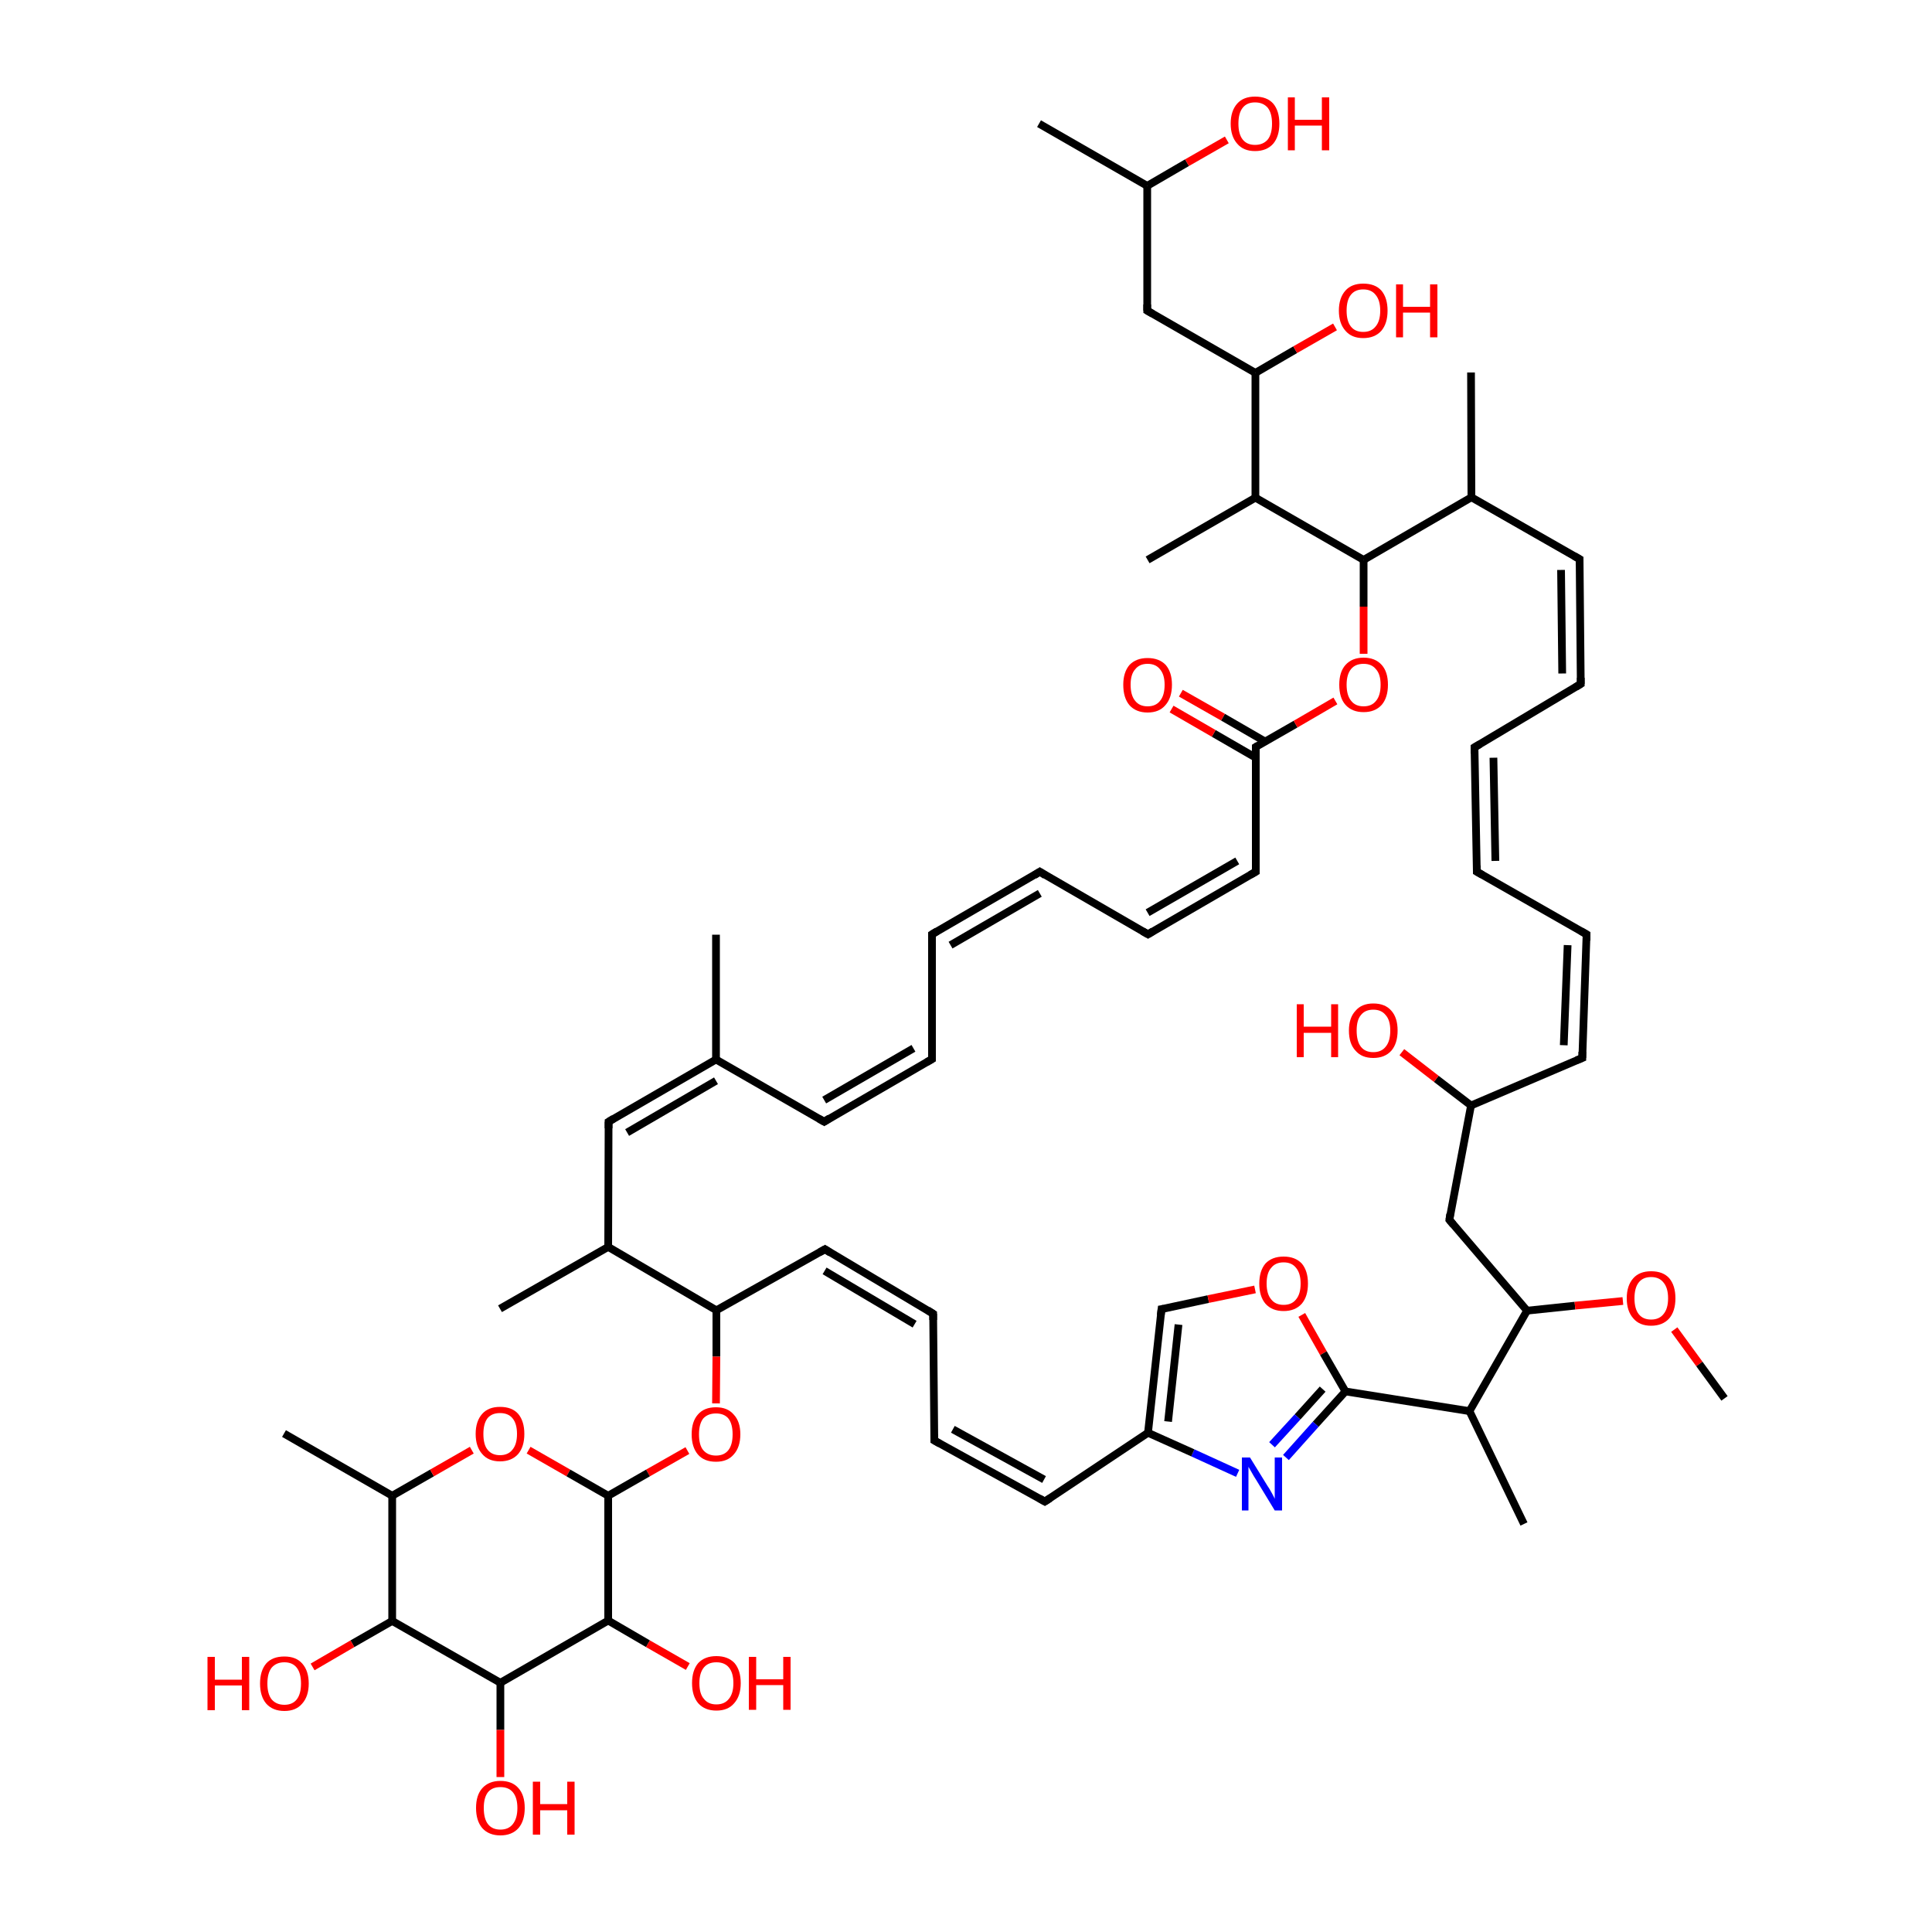 
<svg version='1.1' baseProfile='full'
              xmlns='http://www.w3.org/2000/svg'
                      xmlns:rdkit='http://www.rdkit.org/xml'
                      xmlns:xlink='http://www.w3.org/1999/xlink'
                  xml:space='preserve'
width='500px' height='500px' viewBox='0 0 500 500'>
<!-- END OF HEADER -->
<rect style='opacity:1.0;fill:#FFFFFF;stroke:none' width='500.0' height='500.0' x='0.0' y='0.0'> </rect>
<path class='bond-0 atom-0 atom-1' d='M 380.7,96.4 L 380.8,128.7' style='fill:none;fill-rule:evenodd;stroke:#000000;stroke-width:2.0px;stroke-linecap:butt;stroke-linejoin:miter;stroke-opacity:1' />
<path class='bond-1 atom-1 atom-2' d='M 380.8,128.7 L 408.8,144.7' style='fill:none;fill-rule:evenodd;stroke:#000000;stroke-width:2.0px;stroke-linecap:butt;stroke-linejoin:miter;stroke-opacity:1' />
<path class='bond-2 atom-2 atom-3' d='M 408.8,144.7 L 409.1,177.0' style='fill:none;fill-rule:evenodd;stroke:#000000;stroke-width:2.0px;stroke-linecap:butt;stroke-linejoin:miter;stroke-opacity:1' />
<path class='bond-2 atom-2 atom-3' d='M 404.0,147.5 L 404.3,174.3' style='fill:none;fill-rule:evenodd;stroke:#000000;stroke-width:2.0px;stroke-linecap:butt;stroke-linejoin:miter;stroke-opacity:1' />
<path class='bond-3 atom-3 atom-4' d='M 409.1,177.0 L 381.6,193.4' style='fill:none;fill-rule:evenodd;stroke:#000000;stroke-width:2.0px;stroke-linecap:butt;stroke-linejoin:miter;stroke-opacity:1' />
<path class='bond-4 atom-4 atom-5' d='M 381.6,193.4 L 382.2,225.6' style='fill:none;fill-rule:evenodd;stroke:#000000;stroke-width:2.0px;stroke-linecap:butt;stroke-linejoin:miter;stroke-opacity:1' />
<path class='bond-4 atom-4 atom-5' d='M 386.5,196.1 L 387.0,222.8' style='fill:none;fill-rule:evenodd;stroke:#000000;stroke-width:2.0px;stroke-linecap:butt;stroke-linejoin:miter;stroke-opacity:1' />
<path class='bond-5 atom-5 atom-6' d='M 382.2,225.6 L 410.6,241.8' style='fill:none;fill-rule:evenodd;stroke:#000000;stroke-width:2.0px;stroke-linecap:butt;stroke-linejoin:miter;stroke-opacity:1' />
<path class='bond-6 atom-6 atom-7' d='M 410.6,241.8 L 409.5,273.8' style='fill:none;fill-rule:evenodd;stroke:#000000;stroke-width:2.0px;stroke-linecap:butt;stroke-linejoin:miter;stroke-opacity:1' />
<path class='bond-6 atom-6 atom-7' d='M 405.7,244.6 L 404.7,270.5' style='fill:none;fill-rule:evenodd;stroke:#000000;stroke-width:2.0px;stroke-linecap:butt;stroke-linejoin:miter;stroke-opacity:1' />
<path class='bond-7 atom-7 atom-8' d='M 409.5,273.8 L 380.7,286.1' style='fill:none;fill-rule:evenodd;stroke:#000000;stroke-width:2.0px;stroke-linecap:butt;stroke-linejoin:miter;stroke-opacity:1' />
<path class='bond-8 atom-8 atom-9' d='M 380.7,286.1 L 375.1,315.7' style='fill:none;fill-rule:evenodd;stroke:#000000;stroke-width:2.0px;stroke-linecap:butt;stroke-linejoin:miter;stroke-opacity:1' />
<path class='bond-9 atom-9 atom-10' d='M 375.1,315.7 L 395.2,339.2' style='fill:none;fill-rule:evenodd;stroke:#000000;stroke-width:2.0px;stroke-linecap:butt;stroke-linejoin:miter;stroke-opacity:1' />
<path class='bond-10 atom-10 atom-11' d='M 395.2,339.2 L 380.3,365.2' style='fill:none;fill-rule:evenodd;stroke:#000000;stroke-width:2.0px;stroke-linecap:butt;stroke-linejoin:miter;stroke-opacity:1' />
<path class='bond-11 atom-11 atom-12' d='M 380.3,365.2 L 348.2,360.1' style='fill:none;fill-rule:evenodd;stroke:#000000;stroke-width:2.0px;stroke-linecap:butt;stroke-linejoin:miter;stroke-opacity:1' />
<path class='bond-12 atom-12 atom-13' d='M 348.2,360.1 L 340.5,368.6' style='fill:none;fill-rule:evenodd;stroke:#000000;stroke-width:2.0px;stroke-linecap:butt;stroke-linejoin:miter;stroke-opacity:1' />
<path class='bond-12 atom-12 atom-13' d='M 340.5,368.6 L 332.8,377.2' style='fill:none;fill-rule:evenodd;stroke:#0000FF;stroke-width:2.0px;stroke-linecap:butt;stroke-linejoin:miter;stroke-opacity:1' />
<path class='bond-12 atom-12 atom-13' d='M 342.3,359.5 L 335.8,366.7' style='fill:none;fill-rule:evenodd;stroke:#000000;stroke-width:2.0px;stroke-linecap:butt;stroke-linejoin:miter;stroke-opacity:1' />
<path class='bond-12 atom-12 atom-13' d='M 335.8,366.7 L 329.2,373.9' style='fill:none;fill-rule:evenodd;stroke:#0000FF;stroke-width:2.0px;stroke-linecap:butt;stroke-linejoin:miter;stroke-opacity:1' />
<path class='bond-13 atom-13 atom-14' d='M 320.3,381.3 L 308.7,376.0' style='fill:none;fill-rule:evenodd;stroke:#0000FF;stroke-width:2.0px;stroke-linecap:butt;stroke-linejoin:miter;stroke-opacity:1' />
<path class='bond-13 atom-13 atom-14' d='M 308.7,376.0 L 297.1,370.8' style='fill:none;fill-rule:evenodd;stroke:#000000;stroke-width:2.0px;stroke-linecap:butt;stroke-linejoin:miter;stroke-opacity:1' />
<path class='bond-14 atom-14 atom-15' d='M 297.1,370.8 L 300.6,338.8' style='fill:none;fill-rule:evenodd;stroke:#000000;stroke-width:2.0px;stroke-linecap:butt;stroke-linejoin:miter;stroke-opacity:1' />
<path class='bond-14 atom-14 atom-15' d='M 302.3,367.9 L 305.0,342.8' style='fill:none;fill-rule:evenodd;stroke:#000000;stroke-width:2.0px;stroke-linecap:butt;stroke-linejoin:miter;stroke-opacity:1' />
<path class='bond-15 atom-15 atom-16' d='M 300.6,338.8 L 312.7,336.2' style='fill:none;fill-rule:evenodd;stroke:#000000;stroke-width:2.0px;stroke-linecap:butt;stroke-linejoin:miter;stroke-opacity:1' />
<path class='bond-15 atom-15 atom-16' d='M 312.7,336.2 L 324.8,333.7' style='fill:none;fill-rule:evenodd;stroke:#FF0000;stroke-width:2.0px;stroke-linecap:butt;stroke-linejoin:miter;stroke-opacity:1' />
<path class='bond-16 atom-14 atom-17' d='M 297.1,370.8 L 270.4,388.6' style='fill:none;fill-rule:evenodd;stroke:#000000;stroke-width:2.0px;stroke-linecap:butt;stroke-linejoin:miter;stroke-opacity:1' />
<path class='bond-17 atom-17 atom-18' d='M 270.4,388.6 L 241.8,372.8' style='fill:none;fill-rule:evenodd;stroke:#000000;stroke-width:2.0px;stroke-linecap:butt;stroke-linejoin:miter;stroke-opacity:1' />
<path class='bond-17 atom-17 atom-18' d='M 270.2,382.9 L 246.6,369.9' style='fill:none;fill-rule:evenodd;stroke:#000000;stroke-width:2.0px;stroke-linecap:butt;stroke-linejoin:miter;stroke-opacity:1' />
<path class='bond-18 atom-18 atom-19' d='M 241.8,372.8 L 241.5,340.0' style='fill:none;fill-rule:evenodd;stroke:#000000;stroke-width:2.0px;stroke-linecap:butt;stroke-linejoin:miter;stroke-opacity:1' />
<path class='bond-19 atom-19 atom-20' d='M 241.5,340.0 L 213.5,323.3' style='fill:none;fill-rule:evenodd;stroke:#000000;stroke-width:2.0px;stroke-linecap:butt;stroke-linejoin:miter;stroke-opacity:1' />
<path class='bond-19 atom-19 atom-20' d='M 236.7,342.7 L 213.4,328.9' style='fill:none;fill-rule:evenodd;stroke:#000000;stroke-width:2.0px;stroke-linecap:butt;stroke-linejoin:miter;stroke-opacity:1' />
<path class='bond-20 atom-20 atom-21' d='M 213.5,323.3 L 185.4,339.1' style='fill:none;fill-rule:evenodd;stroke:#000000;stroke-width:2.0px;stroke-linecap:butt;stroke-linejoin:miter;stroke-opacity:1' />
<path class='bond-21 atom-21 atom-22' d='M 185.4,339.1 L 157.4,322.7' style='fill:none;fill-rule:evenodd;stroke:#000000;stroke-width:2.0px;stroke-linecap:butt;stroke-linejoin:miter;stroke-opacity:1' />
<path class='bond-22 atom-22 atom-23' d='M 157.4,322.7 L 157.5,290.3' style='fill:none;fill-rule:evenodd;stroke:#000000;stroke-width:2.0px;stroke-linecap:butt;stroke-linejoin:miter;stroke-opacity:1' />
<path class='bond-23 atom-23 atom-24' d='M 157.5,290.3 L 185.3,274.2' style='fill:none;fill-rule:evenodd;stroke:#000000;stroke-width:2.0px;stroke-linecap:butt;stroke-linejoin:miter;stroke-opacity:1' />
<path class='bond-23 atom-23 atom-24' d='M 162.3,293.1 L 185.3,279.7' style='fill:none;fill-rule:evenodd;stroke:#000000;stroke-width:2.0px;stroke-linecap:butt;stroke-linejoin:miter;stroke-opacity:1' />
<path class='bond-24 atom-24 atom-25' d='M 185.3,274.2 L 213.3,290.3' style='fill:none;fill-rule:evenodd;stroke:#000000;stroke-width:2.0px;stroke-linecap:butt;stroke-linejoin:miter;stroke-opacity:1' />
<path class='bond-25 atom-25 atom-26' d='M 213.3,290.3 L 241.2,274.1' style='fill:none;fill-rule:evenodd;stroke:#000000;stroke-width:2.0px;stroke-linecap:butt;stroke-linejoin:miter;stroke-opacity:1' />
<path class='bond-25 atom-25 atom-26' d='M 213.3,284.7 L 236.4,271.3' style='fill:none;fill-rule:evenodd;stroke:#000000;stroke-width:2.0px;stroke-linecap:butt;stroke-linejoin:miter;stroke-opacity:1' />
<path class='bond-26 atom-26 atom-27' d='M 241.2,274.1 L 241.2,241.8' style='fill:none;fill-rule:evenodd;stroke:#000000;stroke-width:2.0px;stroke-linecap:butt;stroke-linejoin:miter;stroke-opacity:1' />
<path class='bond-27 atom-27 atom-28' d='M 241.2,241.8 L 269.1,225.6' style='fill:none;fill-rule:evenodd;stroke:#000000;stroke-width:2.0px;stroke-linecap:butt;stroke-linejoin:miter;stroke-opacity:1' />
<path class='bond-27 atom-27 atom-28' d='M 246.0,244.6 L 269.1,231.2' style='fill:none;fill-rule:evenodd;stroke:#000000;stroke-width:2.0px;stroke-linecap:butt;stroke-linejoin:miter;stroke-opacity:1' />
<path class='bond-28 atom-28 atom-29' d='M 269.1,225.6 L 297.1,241.8' style='fill:none;fill-rule:evenodd;stroke:#000000;stroke-width:2.0px;stroke-linecap:butt;stroke-linejoin:miter;stroke-opacity:1' />
<path class='bond-29 atom-29 atom-30' d='M 297.1,241.8 L 325.0,225.6' style='fill:none;fill-rule:evenodd;stroke:#000000;stroke-width:2.0px;stroke-linecap:butt;stroke-linejoin:miter;stroke-opacity:1' />
<path class='bond-29 atom-29 atom-30' d='M 297.0,236.2 L 320.2,222.8' style='fill:none;fill-rule:evenodd;stroke:#000000;stroke-width:2.0px;stroke-linecap:butt;stroke-linejoin:miter;stroke-opacity:1' />
<path class='bond-30 atom-30 atom-31' d='M 325.0,225.6 L 325.0,193.3' style='fill:none;fill-rule:evenodd;stroke:#000000;stroke-width:2.0px;stroke-linecap:butt;stroke-linejoin:miter;stroke-opacity:1' />
<path class='bond-31 atom-31 atom-32' d='M 327.4,191.9 L 316.5,185.6' style='fill:none;fill-rule:evenodd;stroke:#000000;stroke-width:2.0px;stroke-linecap:butt;stroke-linejoin:miter;stroke-opacity:1' />
<path class='bond-31 atom-31 atom-32' d='M 316.5,185.6 L 305.6,179.4' style='fill:none;fill-rule:evenodd;stroke:#FF0000;stroke-width:2.0px;stroke-linecap:butt;stroke-linejoin:miter;stroke-opacity:1' />
<path class='bond-31 atom-31 atom-32' d='M 325.0,196.1 L 314.1,189.8' style='fill:none;fill-rule:evenodd;stroke:#000000;stroke-width:2.0px;stroke-linecap:butt;stroke-linejoin:miter;stroke-opacity:1' />
<path class='bond-31 atom-31 atom-32' d='M 314.1,189.8 L 303.2,183.5' style='fill:none;fill-rule:evenodd;stroke:#FF0000;stroke-width:2.0px;stroke-linecap:butt;stroke-linejoin:miter;stroke-opacity:1' />
<path class='bond-32 atom-31 atom-33' d='M 325.0,193.3 L 335.3,187.4' style='fill:none;fill-rule:evenodd;stroke:#000000;stroke-width:2.0px;stroke-linecap:butt;stroke-linejoin:miter;stroke-opacity:1' />
<path class='bond-32 atom-31 atom-33' d='M 335.3,187.4 L 345.6,181.4' style='fill:none;fill-rule:evenodd;stroke:#FF0000;stroke-width:2.0px;stroke-linecap:butt;stroke-linejoin:miter;stroke-opacity:1' />
<path class='bond-33 atom-33 atom-34' d='M 352.9,169.2 L 352.9,157.0' style='fill:none;fill-rule:evenodd;stroke:#FF0000;stroke-width:2.0px;stroke-linecap:butt;stroke-linejoin:miter;stroke-opacity:1' />
<path class='bond-33 atom-33 atom-34' d='M 352.9,157.0 L 352.9,144.9' style='fill:none;fill-rule:evenodd;stroke:#000000;stroke-width:2.0px;stroke-linecap:butt;stroke-linejoin:miter;stroke-opacity:1' />
<path class='bond-34 atom-34 atom-35' d='M 352.9,144.9 L 324.9,128.8' style='fill:none;fill-rule:evenodd;stroke:#000000;stroke-width:2.0px;stroke-linecap:butt;stroke-linejoin:miter;stroke-opacity:1' />
<path class='bond-35 atom-35 atom-36' d='M 324.9,128.8 L 297.0,144.9' style='fill:none;fill-rule:evenodd;stroke:#000000;stroke-width:2.0px;stroke-linecap:butt;stroke-linejoin:miter;stroke-opacity:1' />
<path class='bond-36 atom-35 atom-37' d='M 324.9,128.8 L 324.9,96.5' style='fill:none;fill-rule:evenodd;stroke:#000000;stroke-width:2.0px;stroke-linecap:butt;stroke-linejoin:miter;stroke-opacity:1' />
<path class='bond-37 atom-37 atom-38' d='M 324.9,96.5 L 296.9,80.4' style='fill:none;fill-rule:evenodd;stroke:#000000;stroke-width:2.0px;stroke-linecap:butt;stroke-linejoin:miter;stroke-opacity:1' />
<path class='bond-38 atom-38 atom-39' d='M 296.9,80.4 L 296.9,48.1' style='fill:none;fill-rule:evenodd;stroke:#000000;stroke-width:2.0px;stroke-linecap:butt;stroke-linejoin:miter;stroke-opacity:1' />
<path class='bond-39 atom-39 atom-40' d='M 296.9,48.1 L 268.9,32.0' style='fill:none;fill-rule:evenodd;stroke:#000000;stroke-width:2.0px;stroke-linecap:butt;stroke-linejoin:miter;stroke-opacity:1' />
<path class='bond-40 atom-39 atom-41' d='M 296.9,48.1 L 307.2,42.1' style='fill:none;fill-rule:evenodd;stroke:#000000;stroke-width:2.0px;stroke-linecap:butt;stroke-linejoin:miter;stroke-opacity:1' />
<path class='bond-40 atom-39 atom-41' d='M 307.2,42.1 L 317.5,36.2' style='fill:none;fill-rule:evenodd;stroke:#FF0000;stroke-width:2.0px;stroke-linecap:butt;stroke-linejoin:miter;stroke-opacity:1' />
<path class='bond-41 atom-37 atom-42' d='M 324.9,96.5 L 335.2,90.5' style='fill:none;fill-rule:evenodd;stroke:#000000;stroke-width:2.0px;stroke-linecap:butt;stroke-linejoin:miter;stroke-opacity:1' />
<path class='bond-41 atom-37 atom-42' d='M 335.2,90.5 L 345.5,84.6' style='fill:none;fill-rule:evenodd;stroke:#FF0000;stroke-width:2.0px;stroke-linecap:butt;stroke-linejoin:miter;stroke-opacity:1' />
<path class='bond-42 atom-24 atom-43' d='M 185.3,274.2 L 185.3,241.9' style='fill:none;fill-rule:evenodd;stroke:#000000;stroke-width:2.0px;stroke-linecap:butt;stroke-linejoin:miter;stroke-opacity:1' />
<path class='bond-43 atom-22 atom-44' d='M 157.4,322.7 L 129.4,338.7' style='fill:none;fill-rule:evenodd;stroke:#000000;stroke-width:2.0px;stroke-linecap:butt;stroke-linejoin:miter;stroke-opacity:1' />
<path class='bond-44 atom-21 atom-45' d='M 185.4,339.1 L 185.4,351.1' style='fill:none;fill-rule:evenodd;stroke:#000000;stroke-width:2.0px;stroke-linecap:butt;stroke-linejoin:miter;stroke-opacity:1' />
<path class='bond-44 atom-21 atom-45' d='M 185.4,351.1 L 185.3,363.2' style='fill:none;fill-rule:evenodd;stroke:#FF0000;stroke-width:2.0px;stroke-linecap:butt;stroke-linejoin:miter;stroke-opacity:1' />
<path class='bond-45 atom-45 atom-46' d='M 177.9,375.4 L 167.7,381.2' style='fill:none;fill-rule:evenodd;stroke:#FF0000;stroke-width:2.0px;stroke-linecap:butt;stroke-linejoin:miter;stroke-opacity:1' />
<path class='bond-45 atom-45 atom-46' d='M 167.7,381.2 L 157.4,387.1' style='fill:none;fill-rule:evenodd;stroke:#000000;stroke-width:2.0px;stroke-linecap:butt;stroke-linejoin:miter;stroke-opacity:1' />
<path class='bond-46 atom-46 atom-47' d='M 157.4,387.1 L 157.4,419.4' style='fill:none;fill-rule:evenodd;stroke:#000000;stroke-width:2.0px;stroke-linecap:butt;stroke-linejoin:miter;stroke-opacity:1' />
<path class='bond-47 atom-47 atom-48' d='M 157.4,419.4 L 129.5,435.5' style='fill:none;fill-rule:evenodd;stroke:#000000;stroke-width:2.0px;stroke-linecap:butt;stroke-linejoin:miter;stroke-opacity:1' />
<path class='bond-48 atom-48 atom-49' d='M 129.5,435.5 L 101.5,419.5' style='fill:none;fill-rule:evenodd;stroke:#000000;stroke-width:2.0px;stroke-linecap:butt;stroke-linejoin:miter;stroke-opacity:1' />
<path class='bond-49 atom-49 atom-50' d='M 101.5,419.5 L 101.5,387.1' style='fill:none;fill-rule:evenodd;stroke:#000000;stroke-width:2.0px;stroke-linecap:butt;stroke-linejoin:miter;stroke-opacity:1' />
<path class='bond-50 atom-50 atom-51' d='M 101.5,387.1 L 111.8,381.2' style='fill:none;fill-rule:evenodd;stroke:#000000;stroke-width:2.0px;stroke-linecap:butt;stroke-linejoin:miter;stroke-opacity:1' />
<path class='bond-50 atom-50 atom-51' d='M 111.8,381.2 L 122.1,375.3' style='fill:none;fill-rule:evenodd;stroke:#FF0000;stroke-width:2.0px;stroke-linecap:butt;stroke-linejoin:miter;stroke-opacity:1' />
<path class='bond-51 atom-50 atom-52' d='M 101.5,387.1 L 73.5,371.0' style='fill:none;fill-rule:evenodd;stroke:#000000;stroke-width:2.0px;stroke-linecap:butt;stroke-linejoin:miter;stroke-opacity:1' />
<path class='bond-52 atom-49 atom-53' d='M 101.5,419.5 L 91.2,425.4' style='fill:none;fill-rule:evenodd;stroke:#000000;stroke-width:2.0px;stroke-linecap:butt;stroke-linejoin:miter;stroke-opacity:1' />
<path class='bond-52 atom-49 atom-53' d='M 91.2,425.4 L 80.9,431.4' style='fill:none;fill-rule:evenodd;stroke:#FF0000;stroke-width:2.0px;stroke-linecap:butt;stroke-linejoin:miter;stroke-opacity:1' />
<path class='bond-53 atom-48 atom-54' d='M 129.5,435.5 L 129.5,447.7' style='fill:none;fill-rule:evenodd;stroke:#000000;stroke-width:2.0px;stroke-linecap:butt;stroke-linejoin:miter;stroke-opacity:1' />
<path class='bond-53 atom-48 atom-54' d='M 129.5,447.7 L 129.5,459.9' style='fill:none;fill-rule:evenodd;stroke:#FF0000;stroke-width:2.0px;stroke-linecap:butt;stroke-linejoin:miter;stroke-opacity:1' />
<path class='bond-54 atom-47 atom-55' d='M 157.4,419.4 L 167.7,425.4' style='fill:none;fill-rule:evenodd;stroke:#000000;stroke-width:2.0px;stroke-linecap:butt;stroke-linejoin:miter;stroke-opacity:1' />
<path class='bond-54 atom-47 atom-55' d='M 167.7,425.4 L 178.0,431.3' style='fill:none;fill-rule:evenodd;stroke:#FF0000;stroke-width:2.0px;stroke-linecap:butt;stroke-linejoin:miter;stroke-opacity:1' />
<path class='bond-55 atom-11 atom-56' d='M 380.3,365.2 L 394.4,394.4' style='fill:none;fill-rule:evenodd;stroke:#000000;stroke-width:2.0px;stroke-linecap:butt;stroke-linejoin:miter;stroke-opacity:1' />
<path class='bond-56 atom-10 atom-57' d='M 395.2,339.2 L 407.6,337.9' style='fill:none;fill-rule:evenodd;stroke:#000000;stroke-width:2.0px;stroke-linecap:butt;stroke-linejoin:miter;stroke-opacity:1' />
<path class='bond-56 atom-10 atom-57' d='M 407.6,337.9 L 420.0,336.7' style='fill:none;fill-rule:evenodd;stroke:#FF0000;stroke-width:2.0px;stroke-linecap:butt;stroke-linejoin:miter;stroke-opacity:1' />
<path class='bond-57 atom-57 atom-58' d='M 433.3,344.1 L 439.8,353.0' style='fill:none;fill-rule:evenodd;stroke:#FF0000;stroke-width:2.0px;stroke-linecap:butt;stroke-linejoin:miter;stroke-opacity:1' />
<path class='bond-57 atom-57 atom-58' d='M 439.8,353.0 L 446.3,361.9' style='fill:none;fill-rule:evenodd;stroke:#000000;stroke-width:2.0px;stroke-linecap:butt;stroke-linejoin:miter;stroke-opacity:1' />
<path class='bond-58 atom-8 atom-59' d='M 380.7,286.1 L 371.7,279.2' style='fill:none;fill-rule:evenodd;stroke:#000000;stroke-width:2.0px;stroke-linecap:butt;stroke-linejoin:miter;stroke-opacity:1' />
<path class='bond-58 atom-8 atom-59' d='M 371.7,279.2 L 362.8,272.3' style='fill:none;fill-rule:evenodd;stroke:#FF0000;stroke-width:2.0px;stroke-linecap:butt;stroke-linejoin:miter;stroke-opacity:1' />
<path class='bond-59 atom-34 atom-1' d='M 352.9,144.9 L 380.8,128.7' style='fill:none;fill-rule:evenodd;stroke:#000000;stroke-width:2.0px;stroke-linecap:butt;stroke-linejoin:miter;stroke-opacity:1' />
<path class='bond-60 atom-16 atom-12' d='M 336.9,340.3 L 342.5,350.2' style='fill:none;fill-rule:evenodd;stroke:#FF0000;stroke-width:2.0px;stroke-linecap:butt;stroke-linejoin:miter;stroke-opacity:1' />
<path class='bond-60 atom-16 atom-12' d='M 342.5,350.2 L 348.2,360.1' style='fill:none;fill-rule:evenodd;stroke:#000000;stroke-width:2.0px;stroke-linecap:butt;stroke-linejoin:miter;stroke-opacity:1' />
<path class='bond-61 atom-51 atom-46' d='M 136.8,375.3 L 147.1,381.2' style='fill:none;fill-rule:evenodd;stroke:#FF0000;stroke-width:2.0px;stroke-linecap:butt;stroke-linejoin:miter;stroke-opacity:1' />
<path class='bond-61 atom-51 atom-46' d='M 147.1,381.2 L 157.4,387.1' style='fill:none;fill-rule:evenodd;stroke:#000000;stroke-width:2.0px;stroke-linecap:butt;stroke-linejoin:miter;stroke-opacity:1' />
<path d='M 407.4,143.9 L 408.8,144.7 L 408.8,146.3' style='fill:none;stroke:#000000;stroke-width:2.0px;stroke-linecap:butt;stroke-linejoin:miter;stroke-opacity:1;' />
<path d='M 409.1,175.4 L 409.1,177.0 L 407.8,177.8' style='fill:none;stroke:#000000;stroke-width:2.0px;stroke-linecap:butt;stroke-linejoin:miter;stroke-opacity:1;' />
<path d='M 383.0,192.6 L 381.6,193.4 L 381.6,195.0' style='fill:none;stroke:#000000;stroke-width:2.0px;stroke-linecap:butt;stroke-linejoin:miter;stroke-opacity:1;' />
<path d='M 382.2,224.0 L 382.2,225.6 L 383.6,226.4' style='fill:none;stroke:#000000;stroke-width:2.0px;stroke-linecap:butt;stroke-linejoin:miter;stroke-opacity:1;' />
<path d='M 409.2,241.0 L 410.6,241.8 L 410.6,243.4' style='fill:none;stroke:#000000;stroke-width:2.0px;stroke-linecap:butt;stroke-linejoin:miter;stroke-opacity:1;' />
<path d='M 409.5,272.2 L 409.5,273.8 L 408.0,274.4' style='fill:none;stroke:#000000;stroke-width:2.0px;stroke-linecap:butt;stroke-linejoin:miter;stroke-opacity:1;' />
<path d='M 375.3,314.2 L 375.1,315.7 L 376.1,316.9' style='fill:none;stroke:#000000;stroke-width:2.0px;stroke-linecap:butt;stroke-linejoin:miter;stroke-opacity:1;' />
<path d='M 300.4,340.4 L 300.6,338.8 L 301.2,338.7' style='fill:none;stroke:#000000;stroke-width:2.0px;stroke-linecap:butt;stroke-linejoin:miter;stroke-opacity:1;' />
<path d='M 271.8,387.7 L 270.4,388.6 L 269.0,387.8' style='fill:none;stroke:#000000;stroke-width:2.0px;stroke-linecap:butt;stroke-linejoin:miter;stroke-opacity:1;' />
<path d='M 243.2,373.6 L 241.8,372.8 L 241.8,371.2' style='fill:none;stroke:#000000;stroke-width:2.0px;stroke-linecap:butt;stroke-linejoin:miter;stroke-opacity:1;' />
<path d='M 241.5,341.6 L 241.5,340.0 L 240.1,339.1' style='fill:none;stroke:#000000;stroke-width:2.0px;stroke-linecap:butt;stroke-linejoin:miter;stroke-opacity:1;' />
<path d='M 214.9,324.2 L 213.5,323.3 L 212.1,324.1' style='fill:none;stroke:#000000;stroke-width:2.0px;stroke-linecap:butt;stroke-linejoin:miter;stroke-opacity:1;' />
<path d='M 157.5,292.0 L 157.5,290.3 L 158.8,289.5' style='fill:none;stroke:#000000;stroke-width:2.0px;stroke-linecap:butt;stroke-linejoin:miter;stroke-opacity:1;' />
<path d='M 211.9,289.5 L 213.3,290.3 L 214.7,289.4' style='fill:none;stroke:#000000;stroke-width:2.0px;stroke-linecap:butt;stroke-linejoin:miter;stroke-opacity:1;' />
<path d='M 239.8,274.9 L 241.2,274.1 L 241.2,272.5' style='fill:none;stroke:#000000;stroke-width:2.0px;stroke-linecap:butt;stroke-linejoin:miter;stroke-opacity:1;' />
<path d='M 241.2,243.4 L 241.2,241.8 L 242.5,241.0' style='fill:none;stroke:#000000;stroke-width:2.0px;stroke-linecap:butt;stroke-linejoin:miter;stroke-opacity:1;' />
<path d='M 267.7,226.5 L 269.1,225.6 L 270.5,226.5' style='fill:none;stroke:#000000;stroke-width:2.0px;stroke-linecap:butt;stroke-linejoin:miter;stroke-opacity:1;' />
<path d='M 295.7,241.0 L 297.1,241.8 L 298.4,241.0' style='fill:none;stroke:#000000;stroke-width:2.0px;stroke-linecap:butt;stroke-linejoin:miter;stroke-opacity:1;' />
<path d='M 323.6,226.4 L 325.0,225.6 L 325.0,224.0' style='fill:none;stroke:#000000;stroke-width:2.0px;stroke-linecap:butt;stroke-linejoin:miter;stroke-opacity:1;' />
<path d='M 325.0,194.9 L 325.0,193.3 L 325.5,193.0' style='fill:none;stroke:#000000;stroke-width:2.0px;stroke-linecap:butt;stroke-linejoin:miter;stroke-opacity:1;' />
<path d='M 298.3,81.2 L 296.9,80.4 L 296.9,78.8' style='fill:none;stroke:#000000;stroke-width:2.0px;stroke-linecap:butt;stroke-linejoin:miter;stroke-opacity:1;' />
<path class='atom-13' d='M 323.5 377.2
L 328.0 384.5
Q 328.5 385.2, 329.2 386.5
Q 329.9 387.8, 329.9 387.9
L 329.9 377.2
L 331.8 377.2
L 331.8 390.9
L 329.9 390.9
L 325.1 383.0
Q 324.5 382.1, 323.9 381.0
Q 323.3 379.9, 323.1 379.6
L 323.1 390.9
L 321.4 390.9
L 321.4 377.2
L 323.5 377.2
' fill='#0000FF'/>
<path class='atom-16' d='M 325.9 332.2
Q 325.9 328.9, 327.5 327.0
Q 329.2 325.2, 332.2 325.2
Q 335.2 325.2, 336.9 327.0
Q 338.5 328.9, 338.5 332.2
Q 338.5 335.5, 336.9 337.4
Q 335.2 339.3, 332.2 339.3
Q 329.2 339.3, 327.5 337.4
Q 325.9 335.5, 325.9 332.2
M 332.2 337.7
Q 334.3 337.7, 335.4 336.3
Q 336.6 334.9, 336.6 332.2
Q 336.6 329.5, 335.4 328.1
Q 334.3 326.7, 332.2 326.7
Q 330.1 326.7, 329.0 328.1
Q 327.8 329.4, 327.8 332.2
Q 327.8 334.9, 329.0 336.3
Q 330.1 337.7, 332.2 337.7
' fill='#FF0000'/>
<path class='atom-32' d='M 290.7 177.2
Q 290.7 174.0, 292.3 172.1
Q 294.0 170.3, 297.0 170.3
Q 300.0 170.3, 301.7 172.1
Q 303.3 174.0, 303.3 177.2
Q 303.3 180.6, 301.6 182.5
Q 300.0 184.4, 297.0 184.4
Q 294.0 184.4, 292.3 182.5
Q 290.7 180.6, 290.7 177.2
M 297.0 182.8
Q 299.1 182.8, 300.2 181.4
Q 301.4 180.0, 301.4 177.2
Q 301.4 174.6, 300.2 173.2
Q 299.1 171.8, 297.0 171.8
Q 294.9 171.8, 293.8 173.2
Q 292.6 174.5, 292.6 177.2
Q 292.6 180.0, 293.8 181.4
Q 294.9 182.8, 297.0 182.8
' fill='#FF0000'/>
<path class='atom-33' d='M 346.6 177.2
Q 346.6 173.9, 348.2 172.1
Q 349.9 170.2, 352.9 170.2
Q 355.9 170.2, 357.6 172.1
Q 359.2 173.9, 359.2 177.2
Q 359.2 180.5, 357.6 182.4
Q 355.9 184.3, 352.9 184.3
Q 349.9 184.3, 348.2 182.4
Q 346.6 180.6, 346.6 177.2
M 352.9 182.8
Q 355.0 182.8, 356.1 181.4
Q 357.3 180.0, 357.3 177.2
Q 357.3 174.5, 356.1 173.2
Q 355.0 171.8, 352.9 171.8
Q 350.8 171.8, 349.7 173.1
Q 348.5 174.5, 348.5 177.2
Q 348.5 180.0, 349.7 181.4
Q 350.8 182.8, 352.9 182.8
' fill='#FF0000'/>
<path class='atom-41' d='M 318.5 32.0
Q 318.5 28.7, 320.2 26.8
Q 321.8 25.0, 324.8 25.0
Q 327.9 25.0, 329.5 26.8
Q 331.1 28.7, 331.1 32.0
Q 331.1 35.3, 329.5 37.2
Q 327.8 39.1, 324.8 39.1
Q 321.8 39.1, 320.2 37.2
Q 318.5 35.3, 318.5 32.0
M 324.8 37.5
Q 326.9 37.5, 328.1 36.1
Q 329.2 34.7, 329.2 32.0
Q 329.2 29.3, 328.1 27.9
Q 326.9 26.5, 324.8 26.5
Q 322.7 26.5, 321.6 27.9
Q 320.5 29.3, 320.5 32.0
Q 320.5 34.7, 321.6 36.1
Q 322.7 37.5, 324.8 37.5
' fill='#FF0000'/>
<path class='atom-41' d='M 333.3 25.2
L 335.1 25.2
L 335.1 31.0
L 342.1 31.0
L 342.1 25.2
L 344.0 25.2
L 344.0 38.9
L 342.1 38.9
L 342.1 32.5
L 335.1 32.5
L 335.1 38.9
L 333.3 38.9
L 333.3 25.2
' fill='#FF0000'/>
<path class='atom-42' d='M 346.5 80.4
Q 346.5 77.1, 348.2 75.2
Q 349.8 73.4, 352.8 73.4
Q 355.9 73.4, 357.5 75.2
Q 359.1 77.1, 359.1 80.4
Q 359.1 83.7, 357.5 85.6
Q 355.8 87.5, 352.8 87.5
Q 349.8 87.5, 348.2 85.6
Q 346.5 83.7, 346.5 80.4
M 352.8 85.9
Q 354.9 85.9, 356.0 84.5
Q 357.2 83.1, 357.2 80.4
Q 357.2 77.7, 356.0 76.3
Q 354.9 74.9, 352.8 74.9
Q 350.7 74.9, 349.6 76.3
Q 348.5 77.7, 348.5 80.4
Q 348.5 83.1, 349.6 84.5
Q 350.7 85.9, 352.8 85.9
' fill='#FF0000'/>
<path class='atom-42' d='M 361.3 73.6
L 363.1 73.6
L 363.1 79.4
L 370.1 79.4
L 370.1 73.6
L 372.0 73.6
L 372.0 87.3
L 370.1 87.3
L 370.1 80.9
L 363.1 80.9
L 363.1 87.3
L 361.3 87.3
L 361.3 73.6
' fill='#FF0000'/>
<path class='atom-45' d='M 179.0 371.2
Q 179.0 367.9, 180.6 366.1
Q 182.2 364.2, 185.3 364.2
Q 188.3 364.2, 189.9 366.1
Q 191.6 367.9, 191.6 371.2
Q 191.6 374.5, 189.9 376.4
Q 188.3 378.3, 185.3 378.3
Q 182.2 378.3, 180.6 376.4
Q 179.0 374.5, 179.0 371.2
M 185.3 376.7
Q 187.4 376.7, 188.5 375.3
Q 189.6 373.9, 189.6 371.2
Q 189.6 368.5, 188.5 367.1
Q 187.4 365.8, 185.3 365.8
Q 183.2 365.8, 182.0 367.1
Q 180.9 368.5, 180.9 371.2
Q 180.9 374.0, 182.0 375.3
Q 183.2 376.7, 185.3 376.7
' fill='#FF0000'/>
<path class='atom-51' d='M 123.1 371.1
Q 123.1 367.8, 124.8 365.9
Q 126.4 364.1, 129.4 364.1
Q 132.5 364.1, 134.1 365.9
Q 135.7 367.8, 135.7 371.1
Q 135.7 374.4, 134.1 376.3
Q 132.4 378.2, 129.4 378.2
Q 126.4 378.2, 124.8 376.3
Q 123.1 374.4, 123.1 371.1
M 129.4 376.6
Q 131.5 376.6, 132.6 375.2
Q 133.8 373.8, 133.8 371.1
Q 133.8 368.4, 132.6 367.0
Q 131.5 365.7, 129.4 365.7
Q 127.3 365.7, 126.2 367.0
Q 125.1 368.4, 125.1 371.1
Q 125.1 373.9, 126.2 375.2
Q 127.3 376.6, 129.4 376.6
' fill='#FF0000'/>
<path class='atom-53' d='M 53.7 428.8
L 55.6 428.8
L 55.6 434.7
L 62.6 434.7
L 62.6 428.8
L 64.5 428.8
L 64.5 442.6
L 62.6 442.6
L 62.6 436.2
L 55.6 436.2
L 55.6 442.6
L 53.7 442.6
L 53.7 428.8
' fill='#FF0000'/>
<path class='atom-53' d='M 67.3 435.7
Q 67.3 432.4, 68.9 430.5
Q 70.5 428.7, 73.6 428.7
Q 76.6 428.7, 78.2 430.5
Q 79.9 432.4, 79.9 435.7
Q 79.9 439.0, 78.2 440.9
Q 76.6 442.8, 73.6 442.8
Q 70.6 442.8, 68.9 440.9
Q 67.3 439.0, 67.3 435.7
M 73.6 441.2
Q 75.7 441.2, 76.8 439.8
Q 77.9 438.4, 77.9 435.7
Q 77.9 433.0, 76.8 431.6
Q 75.7 430.2, 73.6 430.2
Q 71.5 430.2, 70.3 431.6
Q 69.2 433.0, 69.2 435.7
Q 69.2 438.4, 70.3 439.8
Q 71.5 441.2, 73.6 441.2
' fill='#FF0000'/>
<path class='atom-54' d='M 123.2 467.9
Q 123.2 464.6, 124.8 462.8
Q 126.5 460.9, 129.5 460.9
Q 132.6 460.9, 134.2 462.8
Q 135.8 464.6, 135.8 467.9
Q 135.8 471.2, 134.2 473.1
Q 132.5 475.0, 129.5 475.0
Q 126.5 475.0, 124.8 473.1
Q 123.2 471.2, 123.2 467.9
M 129.5 473.5
Q 131.6 473.5, 132.7 472.1
Q 133.9 470.6, 133.9 467.9
Q 133.9 465.2, 132.7 463.8
Q 131.6 462.5, 129.5 462.5
Q 127.4 462.5, 126.3 463.8
Q 125.2 465.2, 125.2 467.9
Q 125.2 470.7, 126.3 472.1
Q 127.4 473.5, 129.5 473.5
' fill='#FF0000'/>
<path class='atom-54' d='M 137.9 461.1
L 139.8 461.1
L 139.8 466.9
L 146.8 466.9
L 146.8 461.1
L 148.7 461.1
L 148.7 474.8
L 146.8 474.8
L 146.8 468.5
L 139.8 468.5
L 139.8 474.8
L 137.9 474.8
L 137.9 461.1
' fill='#FF0000'/>
<path class='atom-55' d='M 179.1 435.6
Q 179.1 432.3, 180.7 430.4
Q 182.4 428.6, 185.4 428.6
Q 188.4 428.6, 190.1 430.4
Q 191.7 432.3, 191.7 435.6
Q 191.7 438.9, 190.0 440.8
Q 188.4 442.7, 185.4 442.7
Q 182.4 442.7, 180.7 440.8
Q 179.1 438.9, 179.1 435.6
M 185.4 441.1
Q 187.5 441.1, 188.6 439.7
Q 189.8 438.3, 189.8 435.6
Q 189.8 432.9, 188.6 431.5
Q 187.5 430.2, 185.4 430.2
Q 183.3 430.2, 182.2 431.5
Q 181.0 432.9, 181.0 435.6
Q 181.0 438.4, 182.2 439.7
Q 183.3 441.1, 185.4 441.1
' fill='#FF0000'/>
<path class='atom-55' d='M 193.8 428.8
L 195.7 428.8
L 195.7 434.6
L 202.7 434.6
L 202.7 428.8
L 204.6 428.8
L 204.6 442.5
L 202.7 442.5
L 202.7 436.1
L 195.7 436.1
L 195.7 442.5
L 193.8 442.5
L 193.8 428.8
' fill='#FF0000'/>
<path class='atom-57' d='M 421.0 336.0
Q 421.0 332.7, 422.7 330.8
Q 424.3 329.0, 427.3 329.0
Q 430.4 329.0, 432.0 330.8
Q 433.6 332.7, 433.6 336.0
Q 433.6 339.3, 432.0 341.2
Q 430.3 343.1, 427.3 343.1
Q 424.3 343.1, 422.7 341.2
Q 421.0 339.3, 421.0 336.0
M 427.3 341.5
Q 429.4 341.5, 430.5 340.1
Q 431.7 338.7, 431.7 336.0
Q 431.7 333.3, 430.5 331.9
Q 429.4 330.5, 427.3 330.5
Q 425.2 330.5, 424.1 331.9
Q 423.0 333.3, 423.0 336.0
Q 423.0 338.7, 424.1 340.1
Q 425.2 341.5, 427.3 341.5
' fill='#FF0000'/>
<path class='atom-59' d='M 335.6 259.9
L 337.4 259.9
L 337.4 265.7
L 344.5 265.7
L 344.5 259.9
L 346.3 259.9
L 346.3 273.6
L 344.5 273.6
L 344.5 267.3
L 337.4 267.3
L 337.4 273.6
L 335.6 273.6
L 335.6 259.9
' fill='#FF0000'/>
<path class='atom-59' d='M 349.1 266.7
Q 349.1 263.4, 350.8 261.6
Q 352.4 259.7, 355.4 259.7
Q 358.5 259.7, 360.1 261.6
Q 361.7 263.4, 361.7 266.7
Q 361.7 270.0, 360.1 271.9
Q 358.4 273.8, 355.4 273.8
Q 352.4 273.8, 350.8 271.9
Q 349.1 270.1, 349.1 266.7
M 355.4 272.3
Q 357.5 272.3, 358.6 270.9
Q 359.8 269.5, 359.8 266.7
Q 359.8 264.0, 358.6 262.7
Q 357.5 261.3, 355.4 261.3
Q 353.3 261.3, 352.2 262.7
Q 351.1 264.0, 351.1 266.7
Q 351.1 269.5, 352.2 270.9
Q 353.3 272.3, 355.4 272.3
' fill='#FF0000'/>
</svg>
